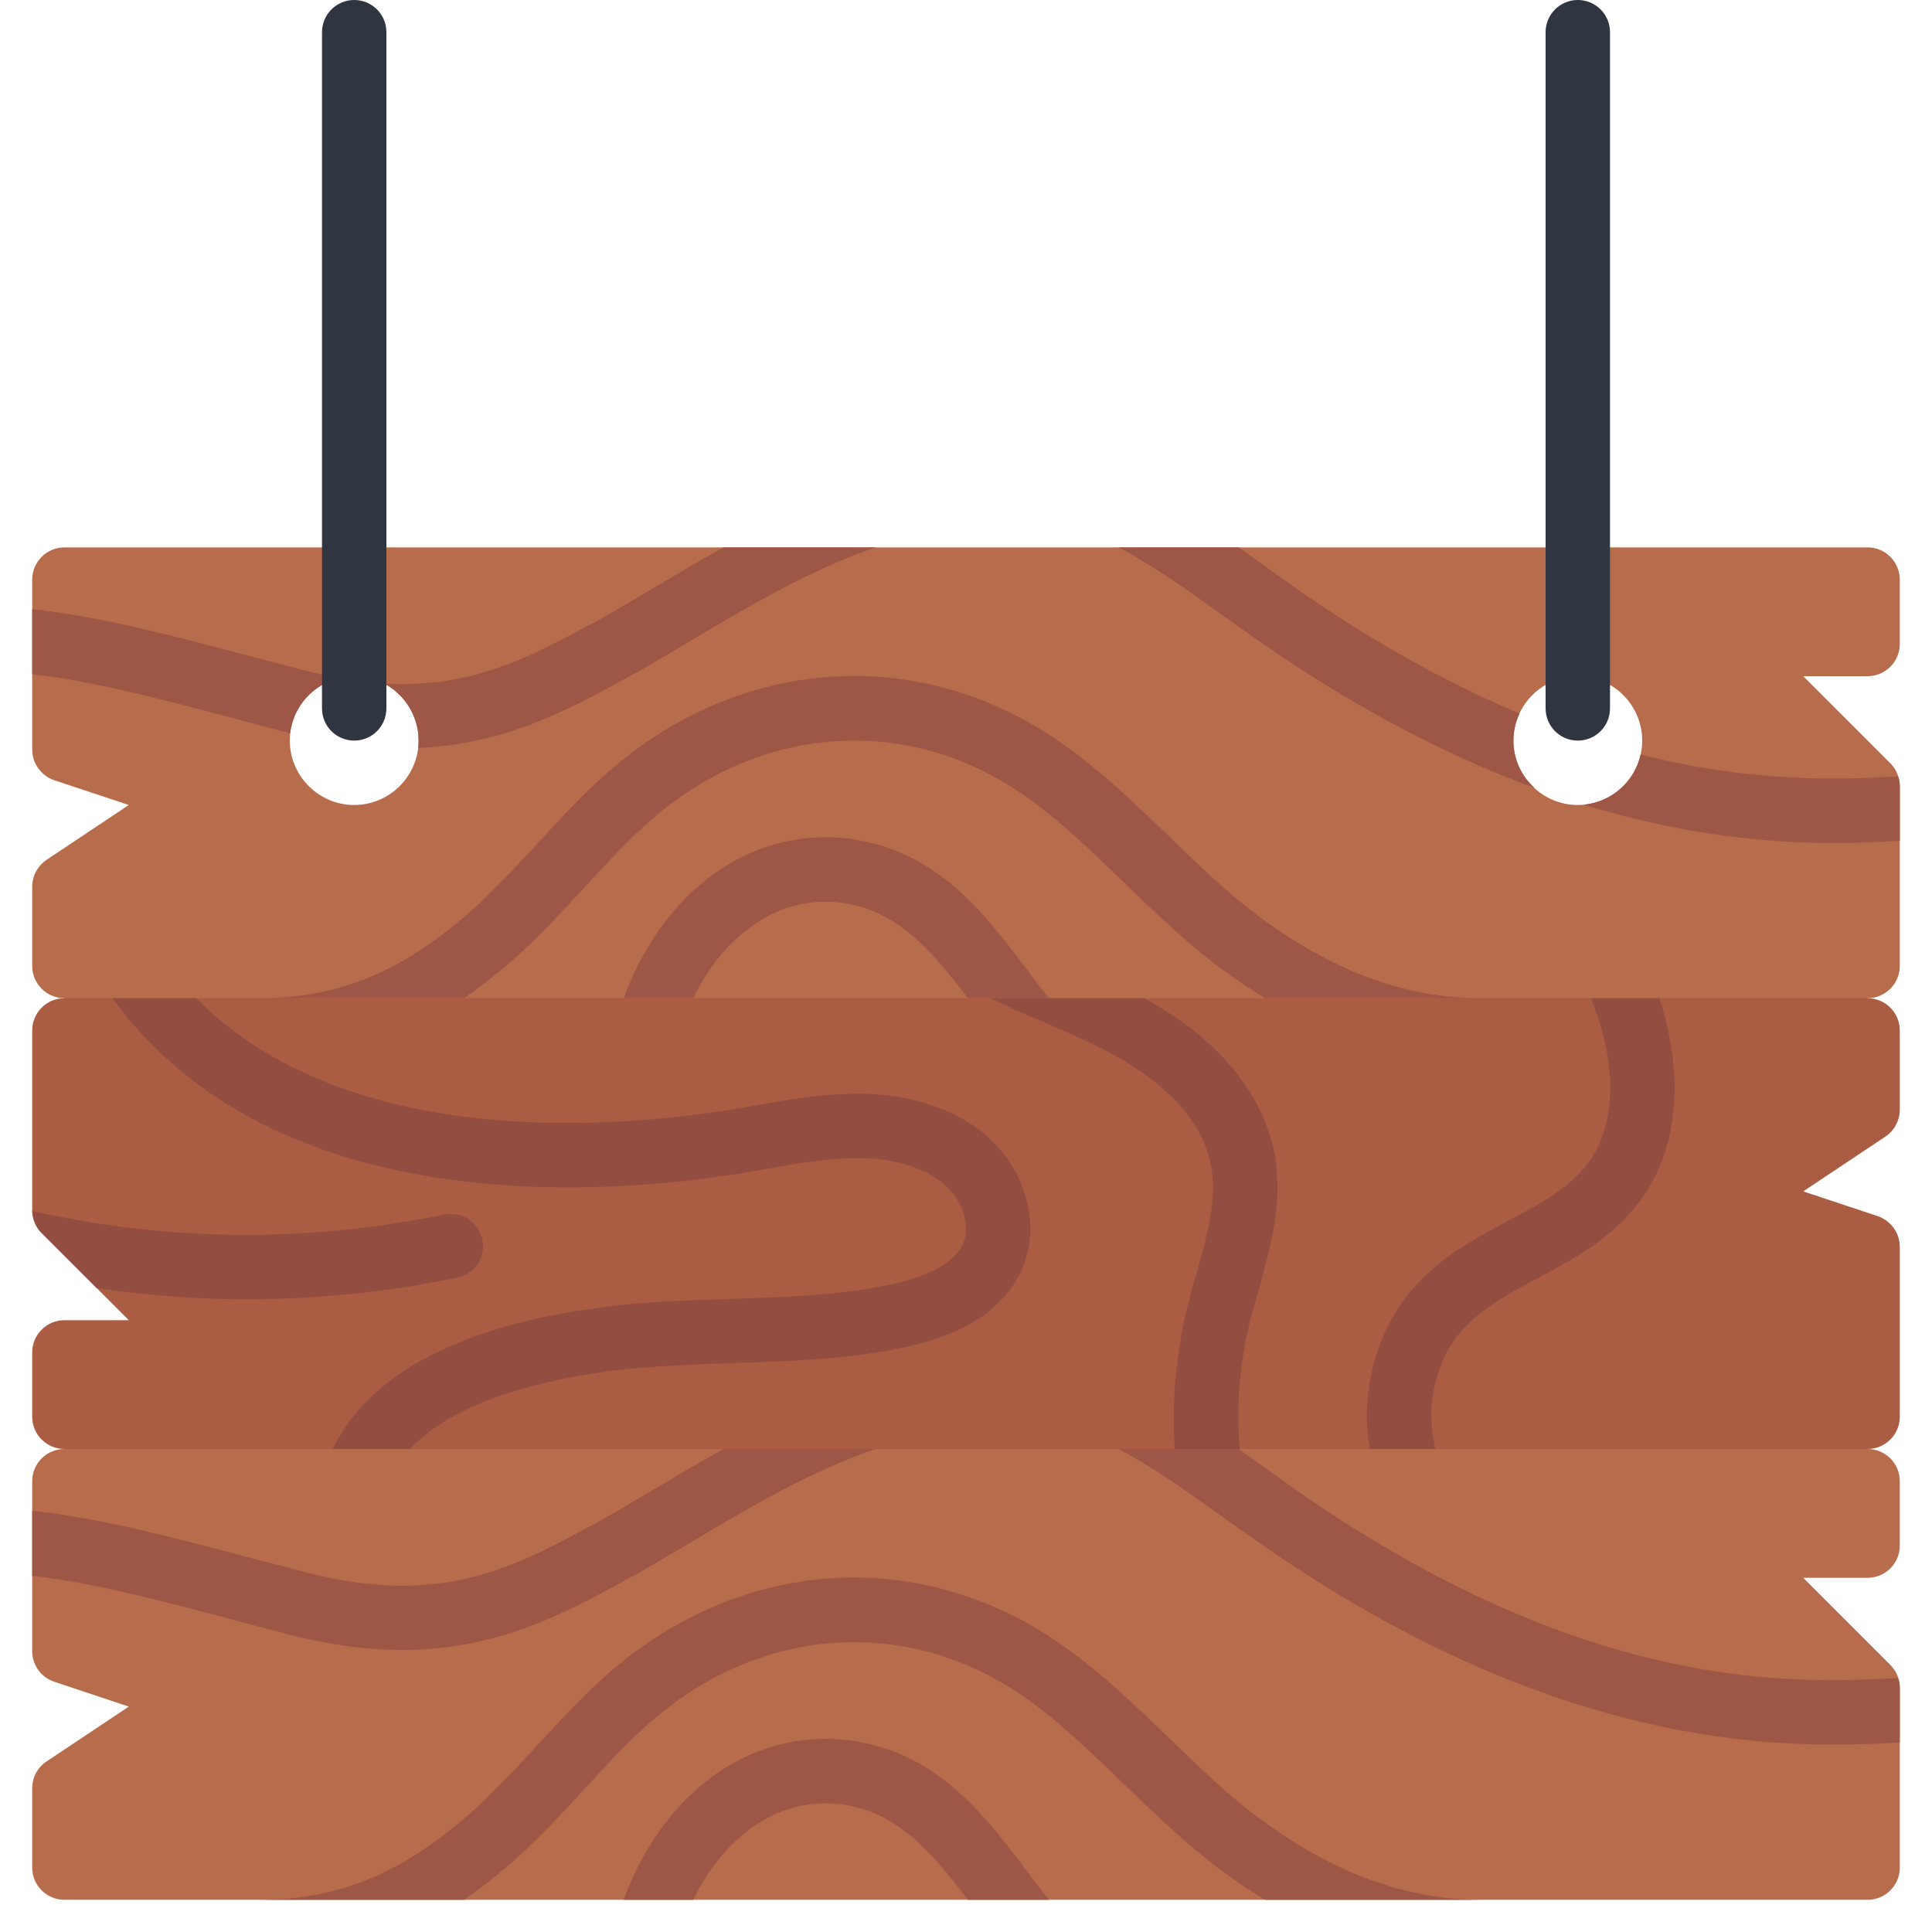 <svg id="Icons" viewBox="0 0 60 60" xmlns="http://www.w3.org/2000/svg"><path d="m58.55 35.3-2.55 1.7 2.32.77c.4.14.68.52.68.95v5.28c0 .55-.45 1-1 1v2h-56v-2c-.55 0-1-.45-1-1v-2c0-.55.45-1 1-1h2l-2.71-2.71c-.18-.18-.28-.43-.29-.68v-5.61c0-.55.45-1 1-1v-2h56v2c.55 0 1 .45 1 1v2.46c0 .34-.17.65-.45.84z" fill="#aa5d43"/><path d="m58 59h-56c-.552 0-1-.448-1-1v-2.465c0-.334.167-.647.445-.832l2.555-1.703-2.316-.772c-.408-.136-.684-.518-.684-.949v-5.279c0-.552.448-1 1-1h56c.552 0 1 .448 1 1v2c0 .552-.448 1-1 1h-2s2.707 2.707 2.707 2.707c.188.188.293.442.293.707v5.586c0 .552-.448 1-1 1z" fill="#b76c4b"/><path d="m59 20v-2c0-.55-.45-1-1-1h-56c-.55 0-1 .45-1 1v5.28c0 .43.28.81.68.95l2.32.77-2.55 1.7c-.28.19-.45.5-.45.84v2.46c0 .55.45 1 1 1h56c.55 0 1-.45 1-1v-5.59c0-.26-.11-.52-.29-.7l-2.71-2.71h2c.55 0 1-.45 1-1zm-48 5c-1.1 0-2-.9-2-2s.9-2 2-2 2 .9 2 2-.9 2-2 2zm38 0c-1.1 0-2-.9-2-2s.9-2 2-2 2 .9 2 2-.9 2-2 2z" fill="#b76c4b"/><path d="m31.68 39.54c-.57 1.17-1.82 1.95-3.72 2.33-1.73.35-3.49.41-5.19.46-1.27.05-2.58.09-3.83.25-3.01.41-5.08 1.22-6.2 2.42h-2.41c1.15-2.34 3.95-3.82 8.35-4.4 1.35-.18 2.71-.22 4.02-.26 1.7-.06 3.3-.11 4.87-.43.86-.17 1.97-.53 2.32-1.25.28-.57.01-1.41-.62-1.92-.64-.52-1.67-.81-2.78-.77-.85.01-1.71.16-2.62.32-.29.05-.57.1-.86.15-4.23.68-14.47 1.49-19.52-5.44h2.6c4.69 4.74 13.01 4.04 16.6 3.46.28-.04.56-.09.83-.14.95-.17 1.93-.34 2.94-.35 1.15-.03 2.79.18 4.08 1.22 1.35 1.11 1.84 2.94 1.14 4.35z" fill="#934e41"/><path d="m14.2 39.68c-2.18.45-4.37.67-6.55.67-1.56 0-3.11-.12-4.65-.35l-1.71-1.71c-.18-.18-.28-.43-.29-.68.2.04.4.09.62.13 4.02.82 8.11.81 12.18-.02.54-.11 1.07.24 1.18.78s-.24 1.07-.78 1.18z" fill="#934e41"/><path d="m39.08 40.09c-.1.37-.21.74-.3 1.11-.29 1.24-.39 2.52-.28 3.8h-2.02c-.09-1.43.03-2.86.36-4.26.09-.4.2-.79.32-1.19.33-1.19.65-2.31.45-3.35-.33-1.8-2.14-2.98-3.19-3.53-.61-.32-1.25-.6-1.92-.89-.57-.24-1.16-.49-1.73-.78h4.76c2.26 1.22 3.69 2.93 4.05 4.83.28 1.5-.12 2.9-.5 4.26z" fill="#934e41"/><path d="m51.3 36.72c-.84 1.53-2.26 2.29-3.52 2.96-.96.51-1.87 1-2.49 1.77-.6.75-.91 1.82-.82 2.87.02.23.05.45.11.68h-2.04c-.03-.18-.06-.35-.07-.53-.13-1.52.34-3.13 1.26-4.27.87-1.09 2.01-1.7 3.11-2.29 1.16-.61 2.16-1.15 2.71-2.15.49-.88.59-2.14.28-3.45-.1-.41-.24-.83-.42-1.31h2.12c.1.29.18.57.24.85.43 1.82.27 3.55-.47 4.87z" fill="#934e41"/><g fill="#9e5746"><path d="m46 59h-6.71c-.45-.27-.89-.57-1.33-.89-1.08-.8-2.08-1.76-3.05-2.7-1.09-1.05-2.12-2.05-3.25-2.81-3.56-2.4-8.03-2.08-11.39.82-.74.64-1.42 1.38-2.14 2.16-.69.75-1.41 1.53-2.18 2.21-.52.46-1.03.86-1.54 1.21h-6.41c2.52 0 4.44-.79 6.63-2.71.69-.62 1.34-1.32 2.03-2.06.73-.79 1.48-1.61 2.3-2.32 4.07-3.51 9.5-3.88 13.82-.96 1.27.85 2.42 1.96 3.52 3.02.96.93 1.87 1.81 2.85 2.53 2.28 1.68 4.52 2.5 6.85 2.5z"/><path d="m32.58 59h-2.52c-.65-.85-1.29-1.65-2.04-2.19-1.23-.92-2.82-1.06-4.13-.38-.98.5-1.81 1.42-2.36 2.57h-2.16c.7-1.94 2-3.53 3.6-4.35 2.01-1.03 4.39-.82 6.23.54 1.09.8 1.92 1.9 2.73 2.97.21.28.42.57.65.84z"/><path d="m59 52.41v1.7c-.58.04-1.26.07-2.02.07-3.75 0-9.65-.75-17.13-5.76-.59-.39-1.17-.81-1.75-1.22-1.13-.81-2.21-1.59-3.36-2.2h3.73c.27.19.53.38.8.57.56.4 1.12.81 1.69 1.19 8.52 5.7 14.6 5.55 17.98 5.35.04.09.06.2.06.3z"/><path d="m27.19 45c-2.04.69-4.17 1.96-5.89 2.99-.69.41-1.33.79-1.89 1.09l-.27.15c-1.72.92-3.75 2.01-6.65 2.01-1.01 0-2.12-.13-3.36-.44-.59-.15-1.21-.31-1.83-.48-2.19-.58-4.44-1.18-6.3-1.38v-2.02c2.06.21 4.47.85 6.81 1.47.62.16 1.23.32 1.81.47 4.06 1.03 6.35-.2 8.57-1.39l.28-.15c.53-.29 1.14-.65 1.81-1.05.68-.4 1.41-.84 2.19-1.27z"/><path d="m46 31h-6.71c-.45-.27-.89-.57-1.33-.89-1.08-.8-2.08-1.76-3.05-2.7-1.09-1.05-2.12-2.05-3.25-2.81-3.56-2.4-8.03-2.08-11.39.82-.74.64-1.42 1.38-2.14 2.16-.69.75-1.41 1.53-2.18 2.21-.52.46-1.03.86-1.54 1.21h-6.41c2.52 0 4.44-.79 6.63-2.71.69-.62 1.34-1.32 2.03-2.06.73-.79 1.48-1.61 2.3-2.32 4.07-3.51 9.5-3.88 13.82-.96 1.27.85 2.42 1.96 3.52 3.02.96.93 1.87 1.81 2.85 2.53 2.28 1.68 4.52 2.5 6.85 2.5z"/><path d="m32.58 31h-2.52c-.65-.85-1.29-1.65-2.04-2.19-1.23-.92-2.82-1.06-4.13-.38-.98.5-1.81 1.42-2.36 2.57h-2.16c.7-1.94 2-3.53 3.6-4.35 2.01-1.03 4.39-.82 6.23.54 1.09.8 1.92 1.9 2.73 2.97.21.28.42.57.65.84z"/><path d="m47 23c0 .58.25 1.11.66 1.47-2.35-.86-4.97-2.15-7.81-4.05-.59-.39-1.17-.81-1.75-1.22-1.13-.81-2.21-1.59-3.36-2.2h3.73c.27.19.53.38.8.57.56.4 1.12.81 1.69 1.19 2.25 1.5 4.33 2.6 6.23 3.4-.12.26-.19.54-.19.84z"/><path d="m59 24.41v1.7c-.58.04-1.26.07-2.02.07-2.01 0-4.64-.22-7.8-1.19.87-.08 1.59-.72 1.77-1.56 3.45.88 6.13.79 7.99.68.04.09.06.2.06.3z"/><path d="m9.62 20.86c.32.08.63.15.92.2-.81.19-1.43.87-1.53 1.71-.55-.14-1.13-.29-1.71-.45-2.19-.58-4.44-1.18-6.3-1.38v-2.02c2.06.21 4.47.85 6.81 1.47.62.16 1.23.32 1.81.47z"/><path d="m27.19 17c-2.04.69-4.17 1.96-5.89 2.99-.69.41-1.33.79-1.89 1.09l-.27.15c-1.62.87-3.51 1.88-6.15 2 .01-.07.01-.15.01-.23 0-.76-.43-1.43-1.06-1.77 2.69.15 4.49-.82 6.25-1.76l.28-.15c.53-.29 1.14-.65 1.81-1.05.68-.4 1.41-.84 2.19-1.27z"/></g><path d="m11 23c-.553 0-1-.447-1-1v-21c0-.552.447-1 1-1s1 .447 1 1v21c0 .553-.447 1-1 1z" fill="#303542"/><path d="m49 23c-.553 0-1-.447-1-1v-21c0-.552.447-1 1-1s1 .447 1 1v21c0 .553-.447 1-1 1z" fill="#303542"/></svg>